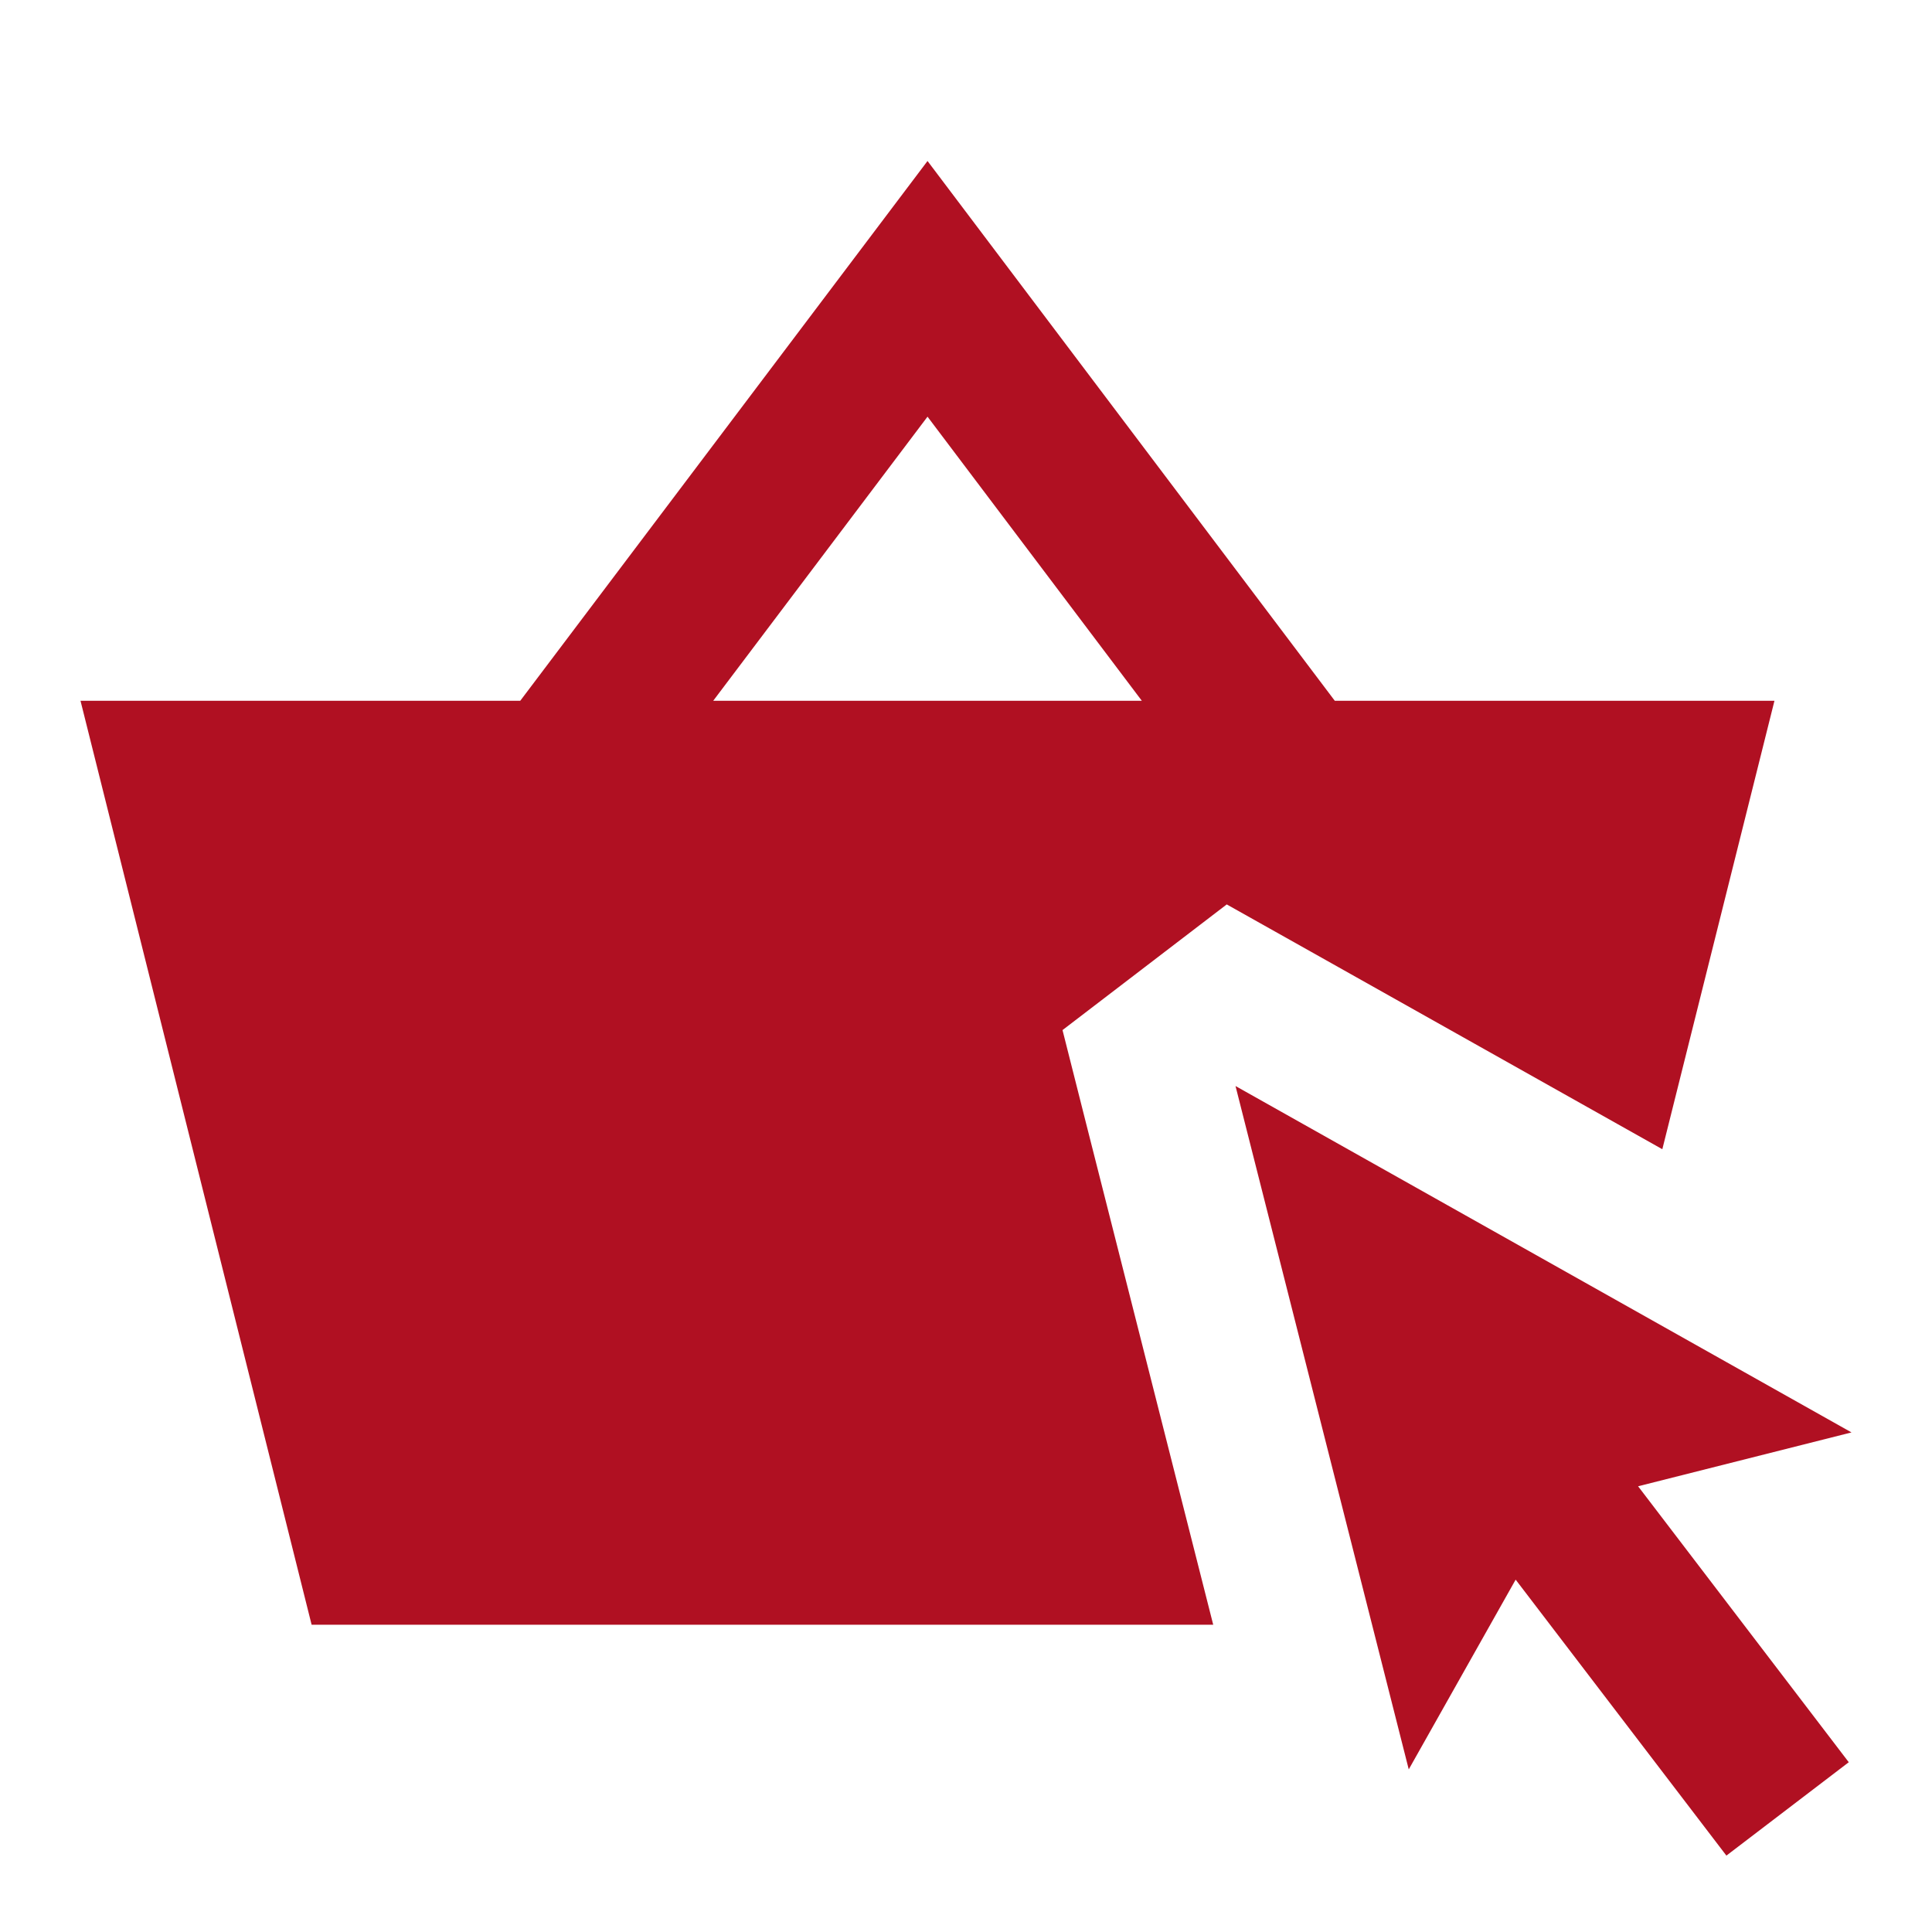 <svg viewBox="0 0 24 24" version="1.1" xmlns="http://www.w3.org/2000/svg" xmlns:xlink="http://www.w3.org/1999/xlink">
    <title>ClickCollect</title>
    <g id="Icons/24px/ClickCollect" stroke="none" stroke-width="1" fill-rule="evenodd" fill="#b01022">
        <g transform="translate(1, 2)" fill-rule="nonzero" id="Shape">
            <path d="M10.522,3.41060513e-13 L5.463,6.705 L0,6.705 L2.871,18.183 L14.071,18.183 L12.493,11.96 L12.199,10.796 C13.175,10.049 13.263,9.983 14.239,9.235 L15.286,9.823 L19.65,12.276 L21.043,6.705 L15.581,6.705 L10.522,3.41060513e-13 Z M10.522,3.176 L13.184,6.705 L7.86,6.705 L10.522,3.176 Z M14.348,11.491 L16.5,19.98 L17.828,17.623 L20.446,21.051 L21.966,19.891 L19.349,16.463 L22,15.794 L14.348,11.491 Z"></path>
        </g>
    </g>
</svg>